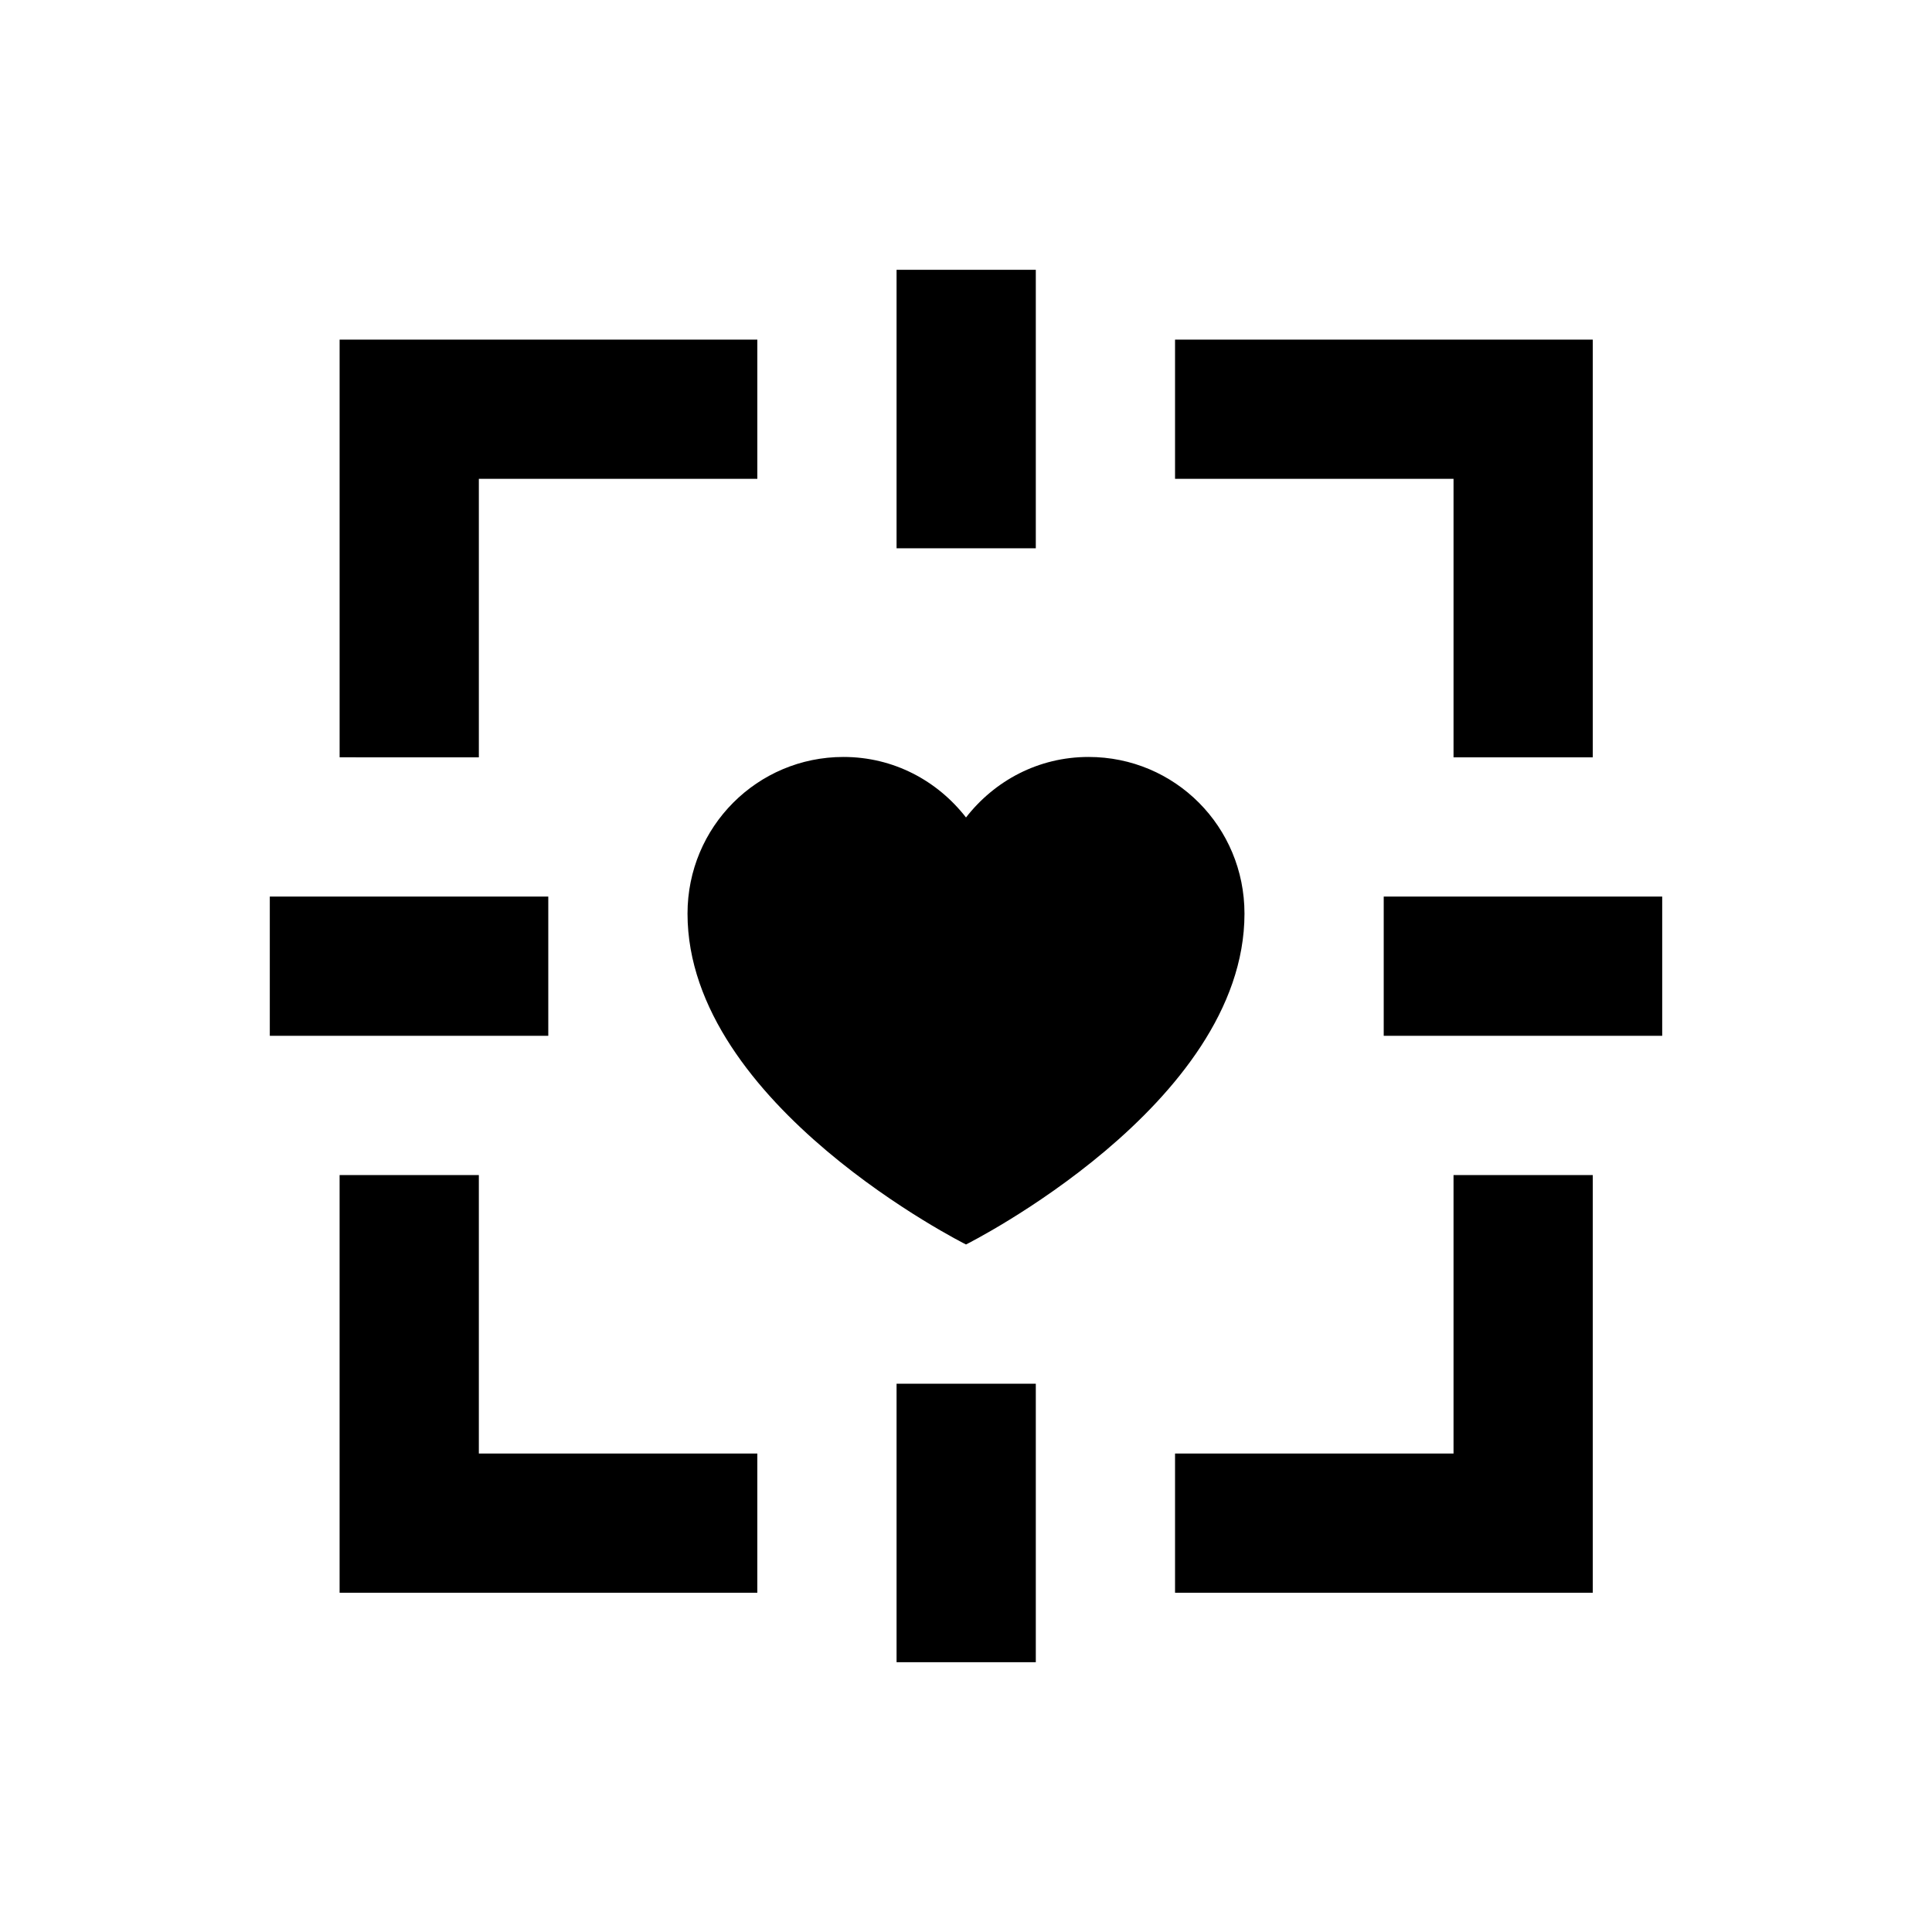 <?xml version="1.0" encoding="UTF-8"?>
<!-- Uploaded to: ICON Repo, www.svgrepo.com, Generator: ICON Repo Mixer Tools -->
<svg fill="#000000" width="800px" height="800px" version="1.1" viewBox="144 144 512 512" xmlns="http://www.w3.org/2000/svg">
 <g>
  <path d="m400 473.8s-73.801-36.898-73.801-87.676c0-23.027 18.5-41.523 41.328-41.523 13.285 0 24.895 6.297 32.473 16.039 7.578-9.742 19.188-16.039 32.473-16.039 22.926 0 41.328 18.5 41.328 41.523-0.004 50.777-73.801 87.676-73.801 87.676z"/>
  <path d="m270.9 344.7v-73.801h73.801v-36.902h-110.7v110.7z"/>
  <path d="m455.4 270.9h73.801v73.801h36.898v-110.7h-110.7z"/>
  <path d="m529.2 455.4v73.801h-73.801v36.898h110.7v-110.7z"/>
  <path d="m344.7 529.2h-73.801v-73.801h-36.902v110.7h110.7z"/>
  <path d="m215.5 381.6h73.801v36.898h-73.801z"/>
  <path d="m510.7 381.6h73.801v36.898h-73.801z"/>
  <path d="m381.6 510.7h36.898v73.801h-36.898z"/>
  <path d="m381.6 215.5h36.898v73.801h-36.898z"/>
 </g>
</svg>
